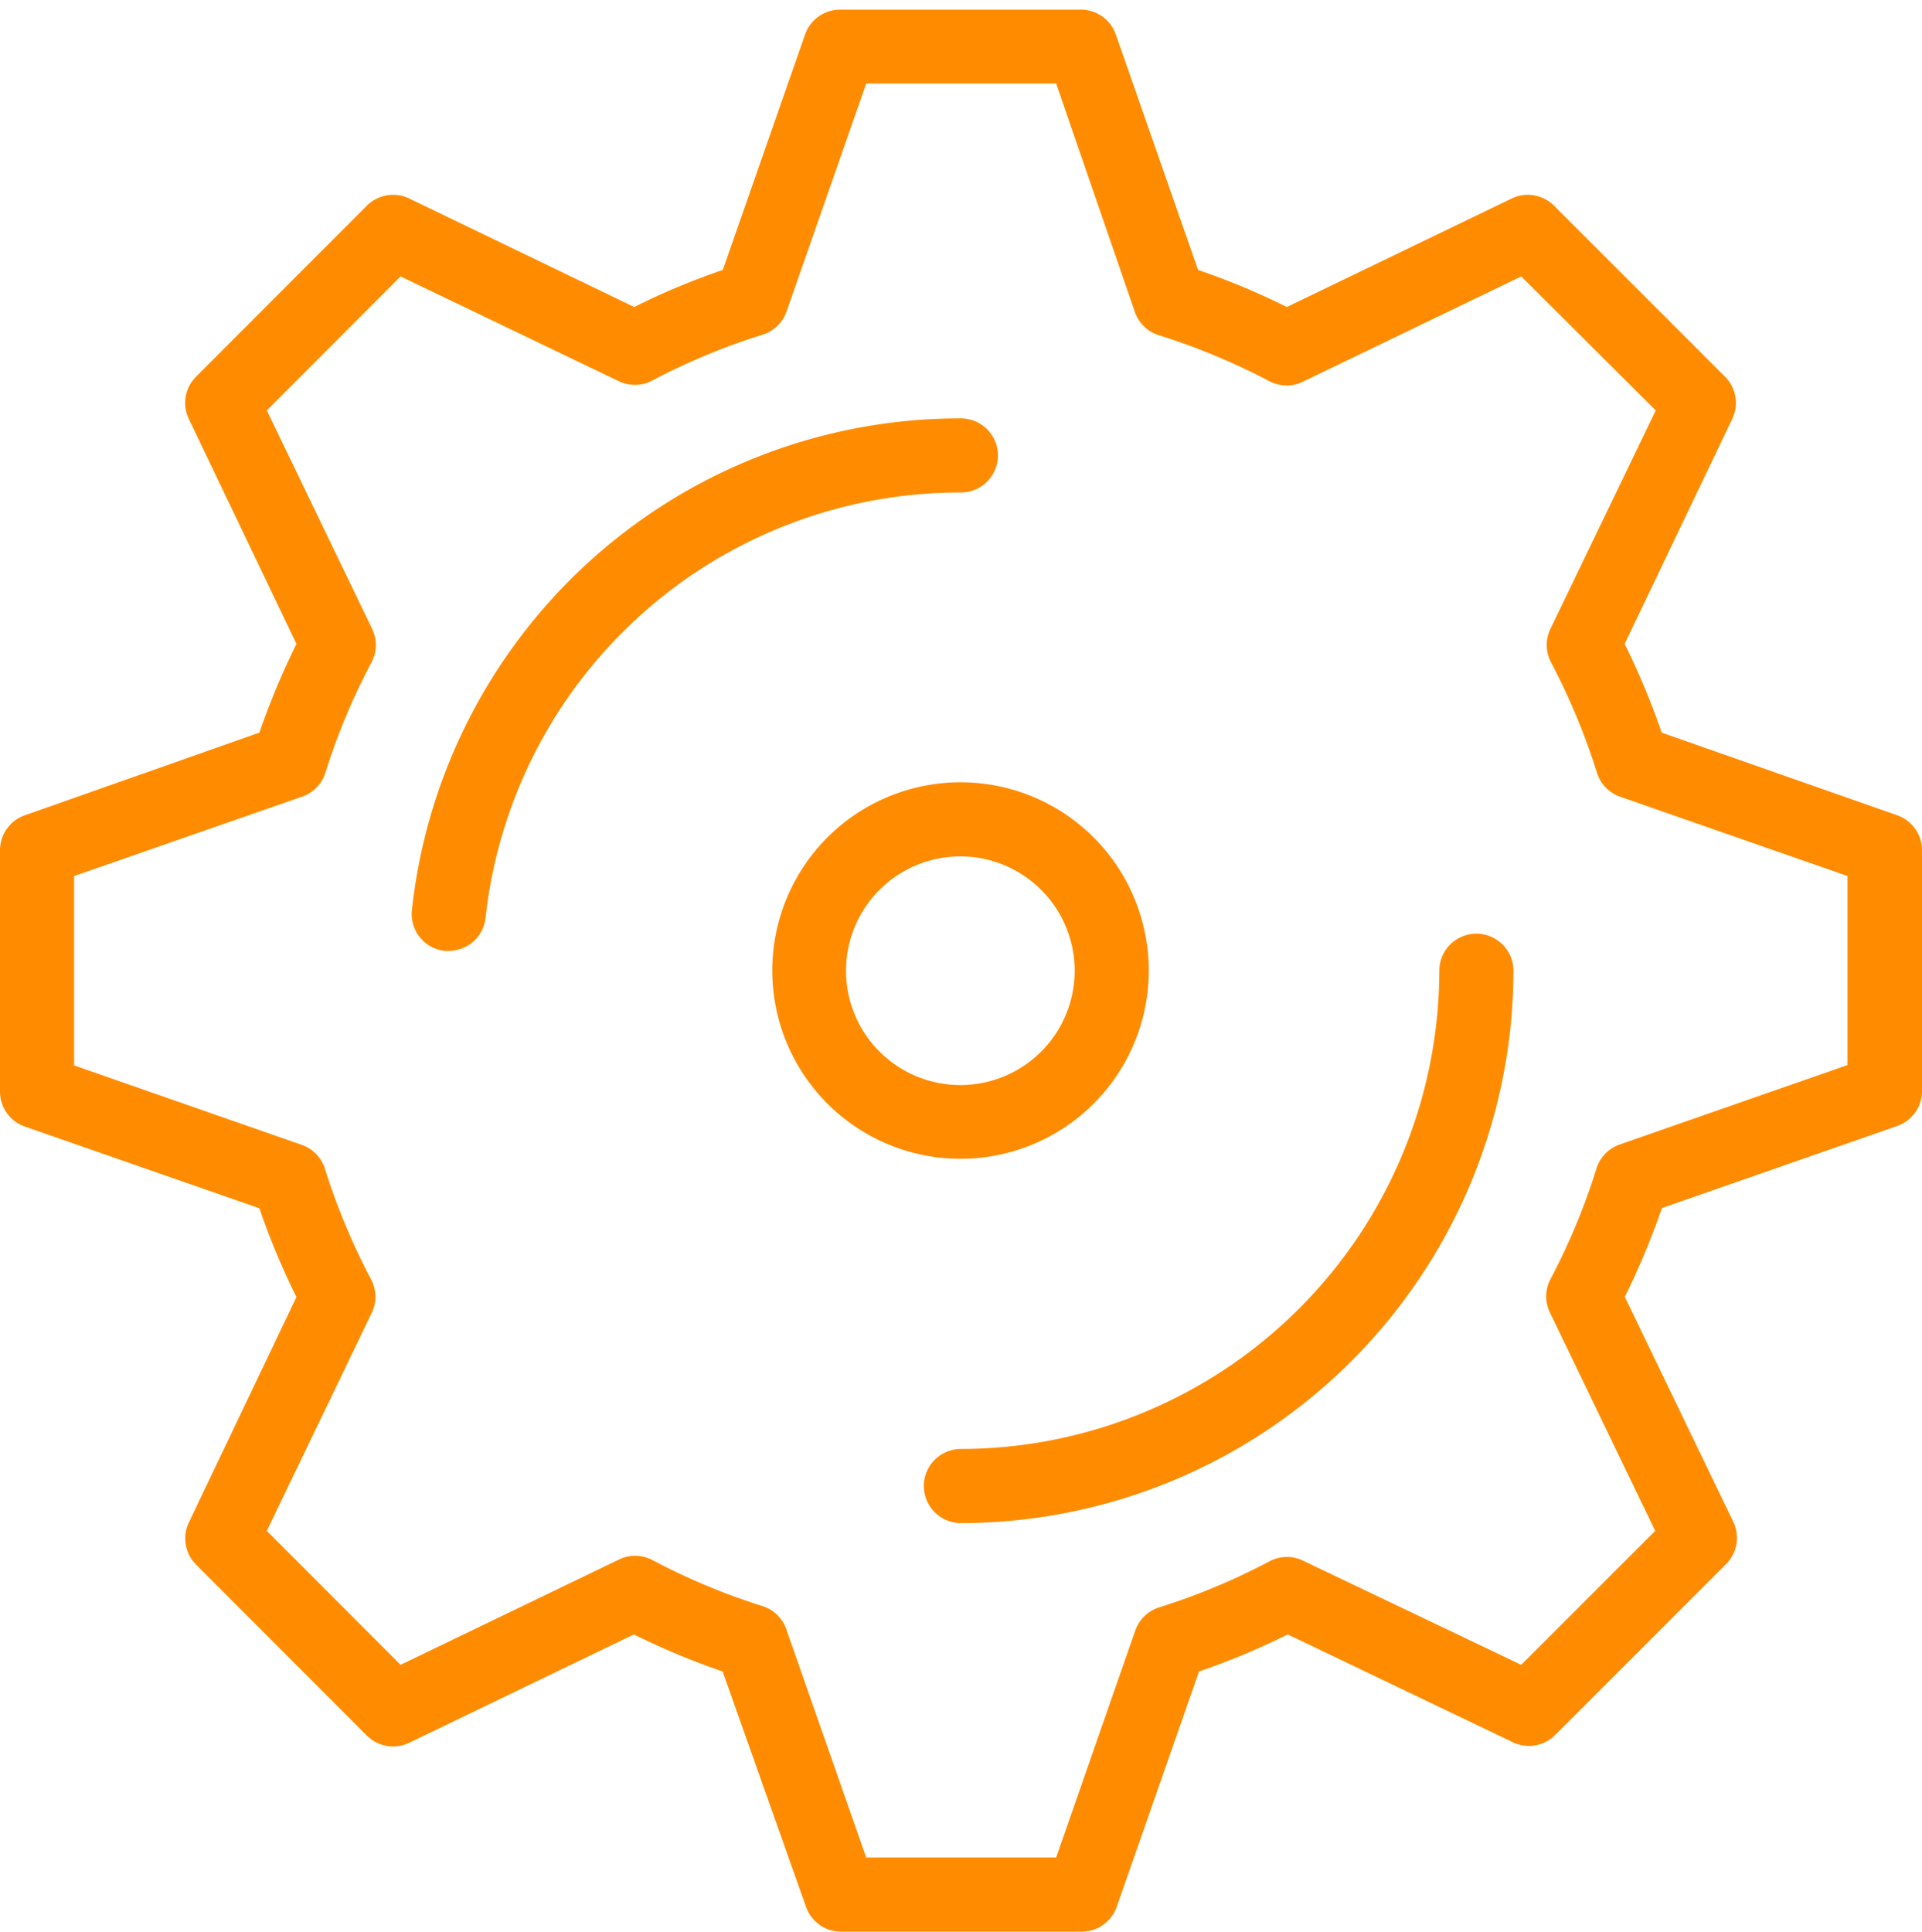 <?xml version="1.0" encoding="UTF-8"?> <svg xmlns="http://www.w3.org/2000/svg" id="_Layer_" data-name="&lt;Layer&gt;" viewBox="0 0 103.73 104.25"> <defs> <style>.cls-1{fill:#ff8c00;}</style> </defs> <title>И™Ѓ≠™®1</title> <path class="cls-1" d="M51.86,62.54A10.16,10.16,0,1,1,62,52.39,10.16,10.16,0,0,1,51.86,62.54Zm0-16.32A6.17,6.17,0,1,0,58,52.39,6.17,6.17,0,0,0,51.86,46.22Z"></path> <path class="cls-1" d="M58.39,104.25h-13a2,2,0,0,1-1.89-1.34L39,90.21a40.59,40.59,0,0,1-4.79-2L22.08,94.06a2,2,0,0,1-2.28-.39l-9.22-9.23a2,2,0,0,1-.39-2.27L16,70a39.23,39.23,0,0,1-2-4.79L1.34,60.8A2,2,0,0,1,0,58.91v-13A2,2,0,0,1,1.34,44L14,39.54a41.6,41.6,0,0,1,2-4.79L10.19,22.61a2,2,0,0,1,.39-2.28L19.8,11.1a2,2,0,0,1,2.28-.39l12.15,5.86a37.59,37.59,0,0,1,4.78-2L43.45,1.86A2,2,0,0,1,45.34.52h13a2,2,0,0,1,1.88,1.34l4.44,12.71a38.33,38.33,0,0,1,4.79,2l12.14-5.86a2,2,0,0,1,2.28.39l9.23,9.23a2,2,0,0,1,.39,2.28L87.68,34.75a40,40,0,0,1,2,4.79L102.39,44a2,2,0,0,1,1.34,1.88v13a2,2,0,0,1-1.34,1.89l-12.7,4.43a40,40,0,0,1-2,4.79l5.86,12.15a2,2,0,0,1-.39,2.27l-9.23,9.23a2,2,0,0,1-2.28.39L69.5,88.21a39.9,39.9,0,0,1-4.79,2l-4.44,12.7A2,2,0,0,1,58.39,104.25Zm-11.64-4H57L61.27,88a2,2,0,0,1,1.29-1.25,35.51,35.51,0,0,0,6-2.51,2,2,0,0,1,1.79,0L82.1,89.85l7.23-7.23L83.66,70.86a2,2,0,0,1,0-1.79,35.22,35.22,0,0,0,2.5-6,2,2,0,0,1,1.25-1.3l12.3-4.29V47.28L87.44,43a2,2,0,0,1-1.25-1.29,35.84,35.84,0,0,0-2.5-6,2,2,0,0,1,0-1.8l5.67-11.76L82.1,14.92,70.34,20.59a2,2,0,0,1-1.8,0,35.84,35.84,0,0,0-6-2.5,2,2,0,0,1-1.29-1.25L57,4.51H46.75l-4.3,12.3a2,2,0,0,1-1.29,1.25,35.84,35.84,0,0,0-6,2.5,2,2,0,0,1-1.79,0L21.62,14.92,14.4,22.15l5.67,11.76a2,2,0,0,1,0,1.8,35.08,35.08,0,0,0-2.51,6A2,2,0,0,1,16.29,43L4,47.28V57.5l12.29,4.29a2,2,0,0,1,1.25,1.3,35.42,35.42,0,0,0,2.51,6,2,2,0,0,1,0,1.79L14.4,82.62l7.22,7.23,11.76-5.67a2,2,0,0,1,1.8,0,35.42,35.42,0,0,0,6,2.51A2,2,0,0,1,42.46,88Zm55-41.35h0Z"></path> <path class="cls-1" d="M24.22,51.32H24a2,2,0,0,1-1.77-2.2A29.75,29.75,0,0,1,51.86,22.58a2,2,0,1,1,0,4,25.76,25.76,0,0,0-25.66,23A2,2,0,0,1,24.22,51.32Z"></path> <path class="cls-1" d="M51.86,82.2a2,2,0,0,1,0-4A25.85,25.85,0,0,0,77.68,52.39a2,2,0,1,1,4,0A29.85,29.85,0,0,1,51.86,82.2Z"></path> </svg> 